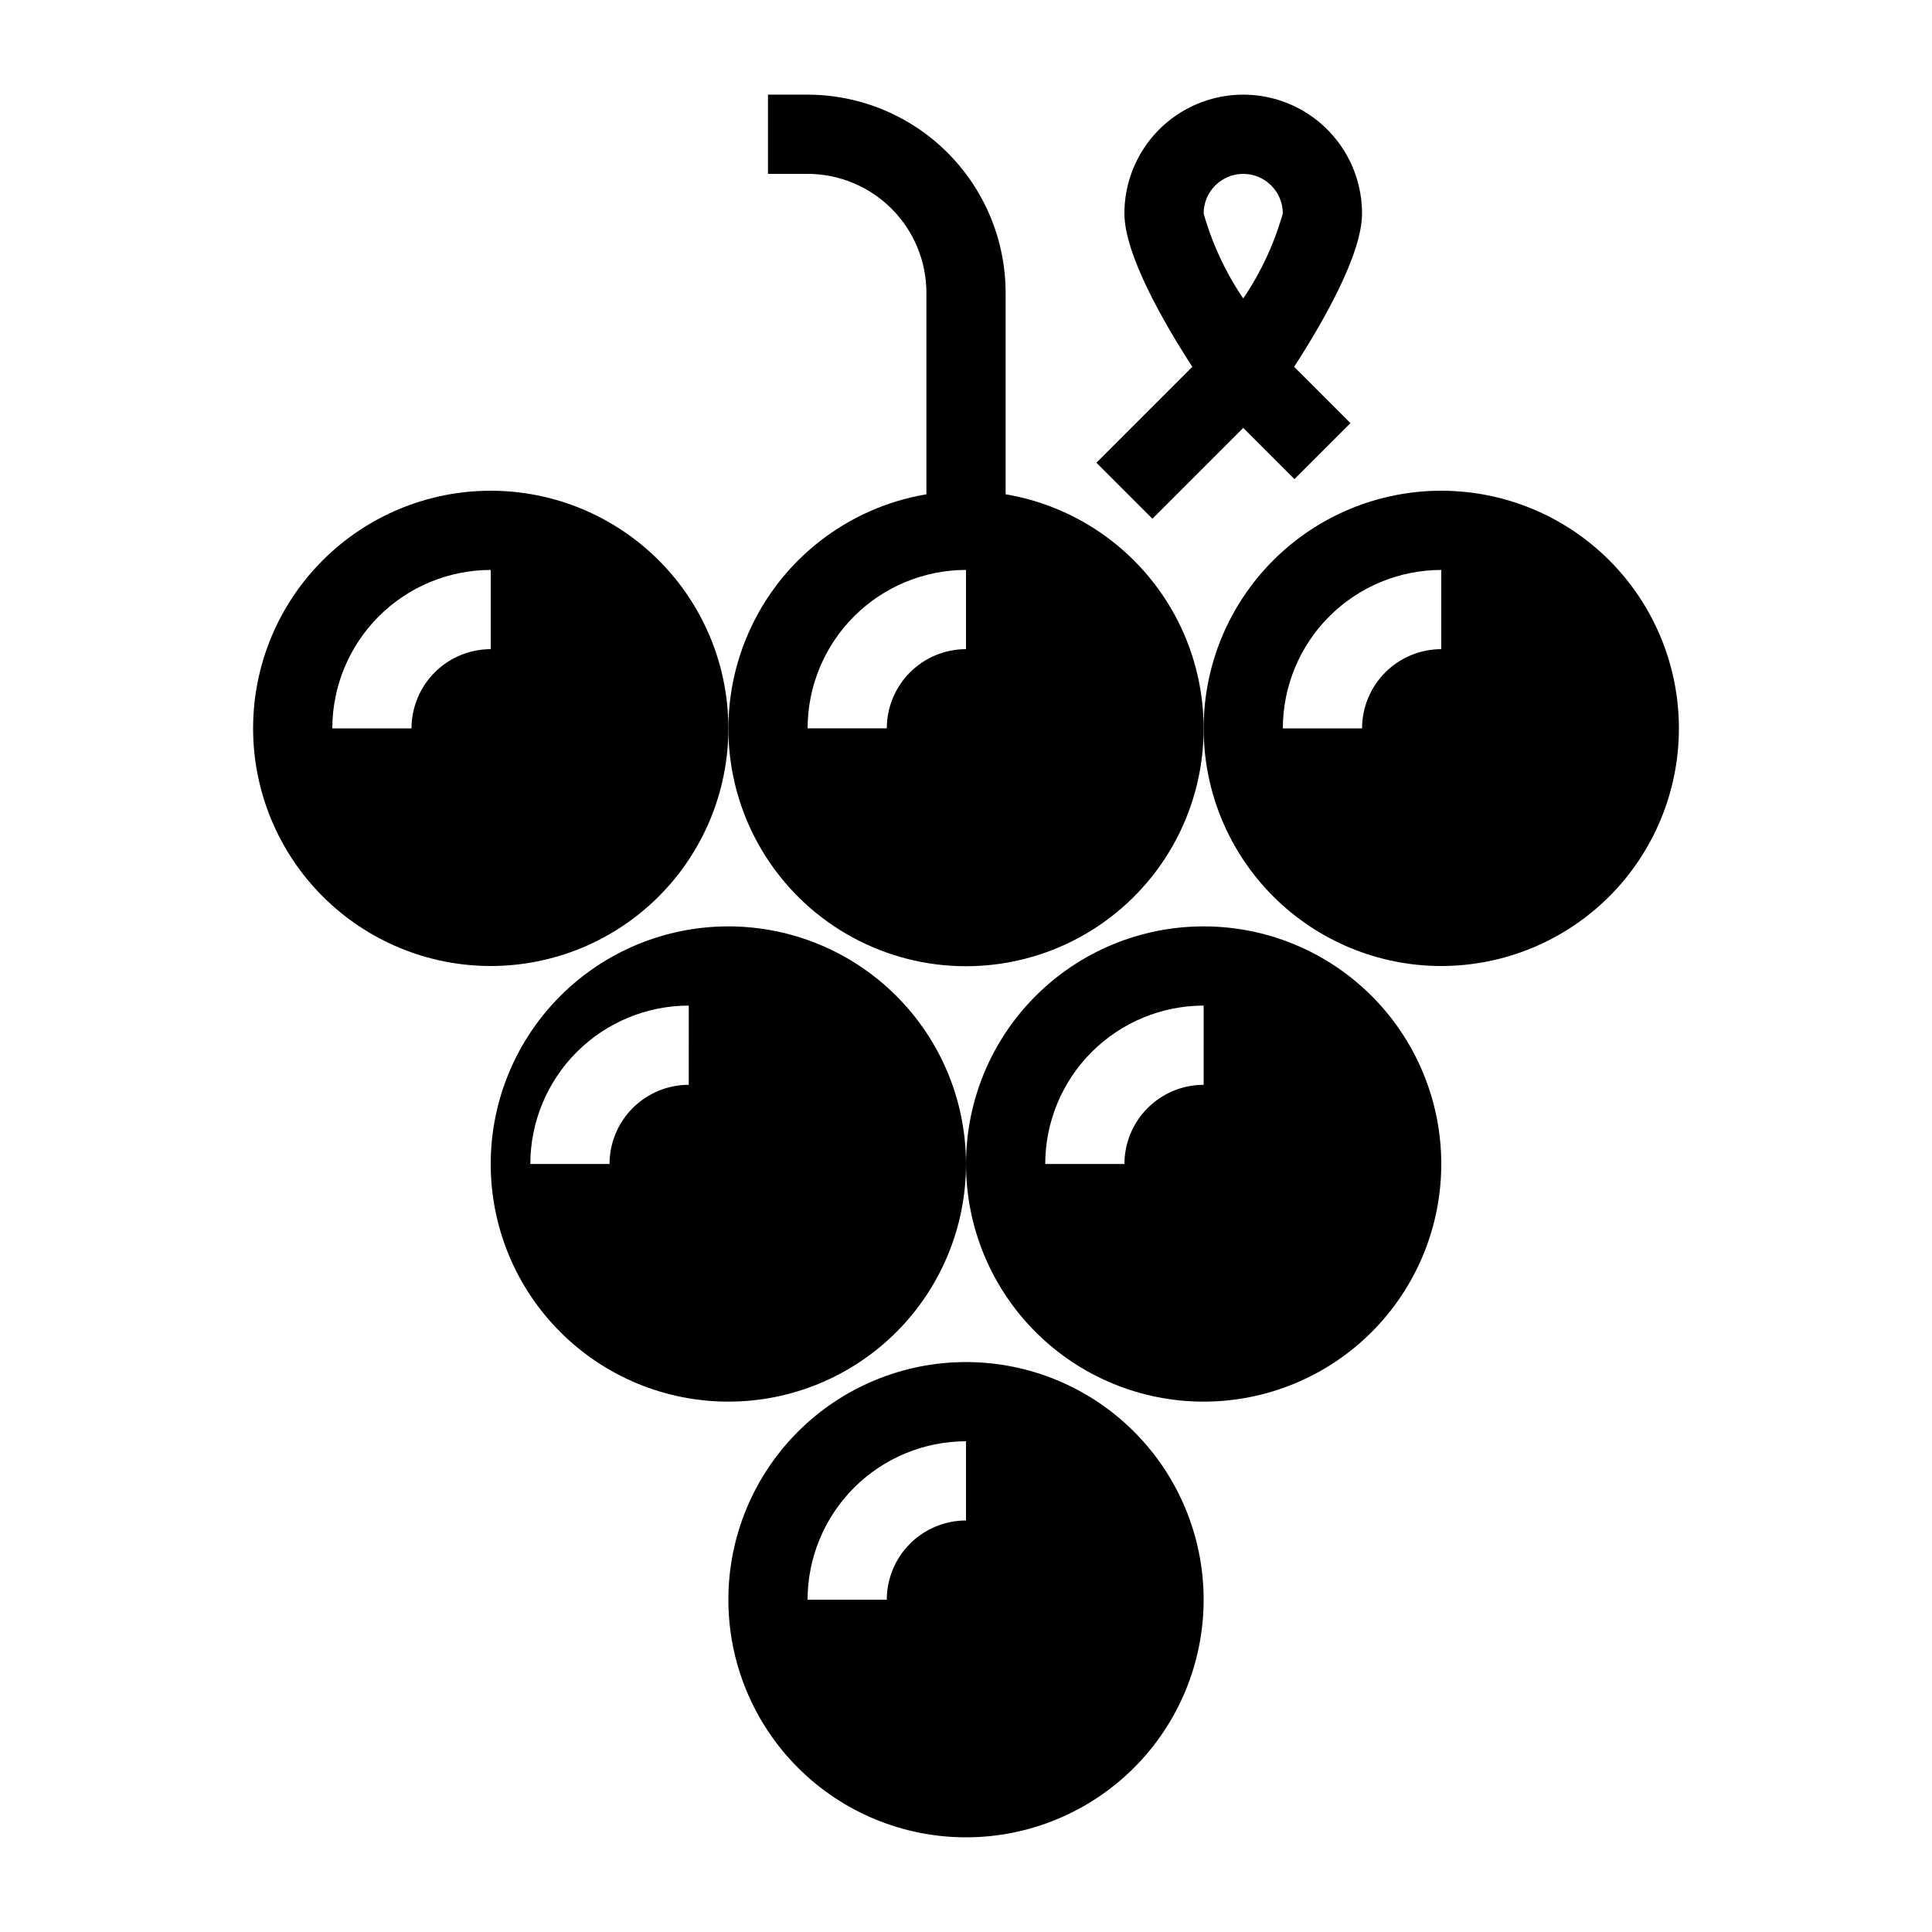 <?xml version="1.0" encoding="UTF-8"?>
<!-- Uploaded to: SVG Repo, www.svgrepo.com, Generator: SVG Repo Mixer Tools -->
<svg fill="#000000" width="800px" height="800px" version="1.1" viewBox="144 144 512 512" xmlns="http://www.w3.org/2000/svg">
 <g>
  <path d="m274.05 274.05c-16.703 0-32.723 6.633-44.531 18.445-11.812 11.809-18.445 27.828-18.445 44.531 0 16.703 6.633 32.719 18.445 44.531 11.809 11.809 27.828 18.445 44.531 18.445s32.719-6.637 44.531-18.445c11.809-11.812 18.445-27.828 18.445-44.531 0-16.703-6.637-32.723-18.445-44.531-11.812-11.812-27.828-18.445-44.531-18.445zm0 41.984c-5.566 0.004-10.902 2.219-14.84 6.152-3.934 3.938-6.148 9.273-6.152 14.84h-20.992c0.012-11.133 4.441-21.805 12.309-29.676 7.871-7.871 18.543-12.297 29.676-12.309z"/>
  <path d="m337.02 389.5c-16.703 0-32.723 6.633-44.531 18.445-11.812 11.809-18.445 27.828-18.445 44.531 0 16.699 6.633 32.719 18.445 44.527 11.809 11.812 27.828 18.445 44.531 18.445 16.703 0 32.719-6.633 44.531-18.445 11.809-11.809 18.445-27.828 18.445-44.527 0-16.703-6.637-32.723-18.445-44.531-11.812-11.812-27.828-18.445-44.531-18.445zm-10.496 41.984c-5.566 0.004-10.902 2.219-14.84 6.152-3.934 3.938-6.148 9.273-6.152 14.84h-20.992c0.012-11.133 4.438-21.805 12.309-29.676 7.871-7.871 18.543-12.297 29.676-12.309z"/>
  <path d="m400 504.96c-16.703 0-32.723 6.637-44.531 18.445-11.812 11.812-18.445 27.832-18.445 44.531 0 16.703 6.633 32.723 18.445 44.531 11.809 11.812 27.828 18.445 44.531 18.445 16.699 0 32.719-6.633 44.531-18.445 11.809-11.809 18.445-27.828 18.445-44.531 0-16.699-6.637-32.719-18.445-44.531-11.812-11.809-27.832-18.445-44.531-18.445zm0 41.984c-5.566 0.008-10.902 2.219-14.84 6.156-3.934 3.934-6.148 9.273-6.152 14.836h-20.992c0.012-11.129 4.438-21.801 12.309-29.672 7.871-7.871 18.543-12.297 29.676-12.312z"/>
  <path d="m462.98 389.5c-16.703 0-32.723 6.633-44.531 18.445-11.812 11.809-18.445 27.828-18.445 44.531 0 16.699 6.633 32.719 18.445 44.527 11.809 11.812 27.828 18.445 44.531 18.445 16.699 0 32.719-6.633 44.527-18.445 11.812-11.809 18.445-27.828 18.445-44.527 0-16.703-6.633-32.723-18.445-44.531-11.809-11.812-27.828-18.445-44.527-18.445zm0 41.984c-5.566 0.004-10.902 2.219-14.84 6.152-3.934 3.938-6.148 9.273-6.152 14.84h-20.992c0.012-11.133 4.438-21.805 12.309-29.676 7.871-7.871 18.543-12.297 29.676-12.309z"/>
  <path d="m410.5 274.99v-53.426c-0.02-13.914-5.551-27.254-15.391-37.09-9.84-9.84-23.176-15.375-37.09-15.391h-10.496v20.992h10.496c8.348 0.008 16.352 3.328 22.254 9.234 5.902 5.902 9.223 13.906 9.234 22.254v53.426c-20.953 3.539-38.703 17.406-47.211 36.879-8.508 19.469-6.625 41.918 5.008 59.695 11.633 17.781 31.449 28.496 52.699 28.496 21.246 0 41.062-10.715 52.695-28.496 11.633-17.777 13.52-40.227 5.012-59.695-8.508-19.473-26.262-33.34-47.211-36.879zm-10.496 41.039c-5.566 0.004-10.902 2.219-14.84 6.152-3.934 3.938-6.148 9.273-6.152 14.84h-20.992c0.012-11.133 4.438-21.805 12.309-29.676 7.871-7.871 18.543-12.297 29.676-12.309z"/>
  <path d="m525.95 274.05c-16.699 0-32.719 6.633-44.527 18.445-11.812 11.809-18.445 27.828-18.445 44.531 0 16.703 6.633 32.719 18.445 44.531 11.809 11.809 27.828 18.445 44.527 18.445 16.703 0 32.723-6.637 44.531-18.445 11.812-11.812 18.445-27.828 18.445-44.531 0-16.703-6.633-32.723-18.445-44.531-11.809-11.812-27.828-18.445-44.531-18.445zm0 41.984c-5.562 0.004-10.898 2.219-14.836 6.152-3.934 3.938-6.148 9.273-6.156 14.84h-20.992c0.016-11.133 4.441-21.805 12.312-29.676s18.543-12.297 29.672-12.309z"/>
  <path d="m449.4 281.47 24.07-24.07 13.57 13.57 14.84-14.84-14.918-14.918c7.633-11.812 17.992-29.805 17.992-40.637 0-11.25-6-21.645-15.742-27.27-9.742-5.625-21.746-5.625-31.488 0-9.742 5.625-15.742 16.02-15.742 27.27 0 10.832 10.363 28.828 17.992 40.637l-25.414 25.414zm24.07-91.391c5.789 0.008 10.48 4.695 10.492 10.484-2.277 8.023-5.82 15.633-10.492 22.539-4.676-6.902-8.223-14.508-10.496-22.527 0.004-5.793 4.699-10.488 10.496-10.496z"/>
 </g>
</svg>